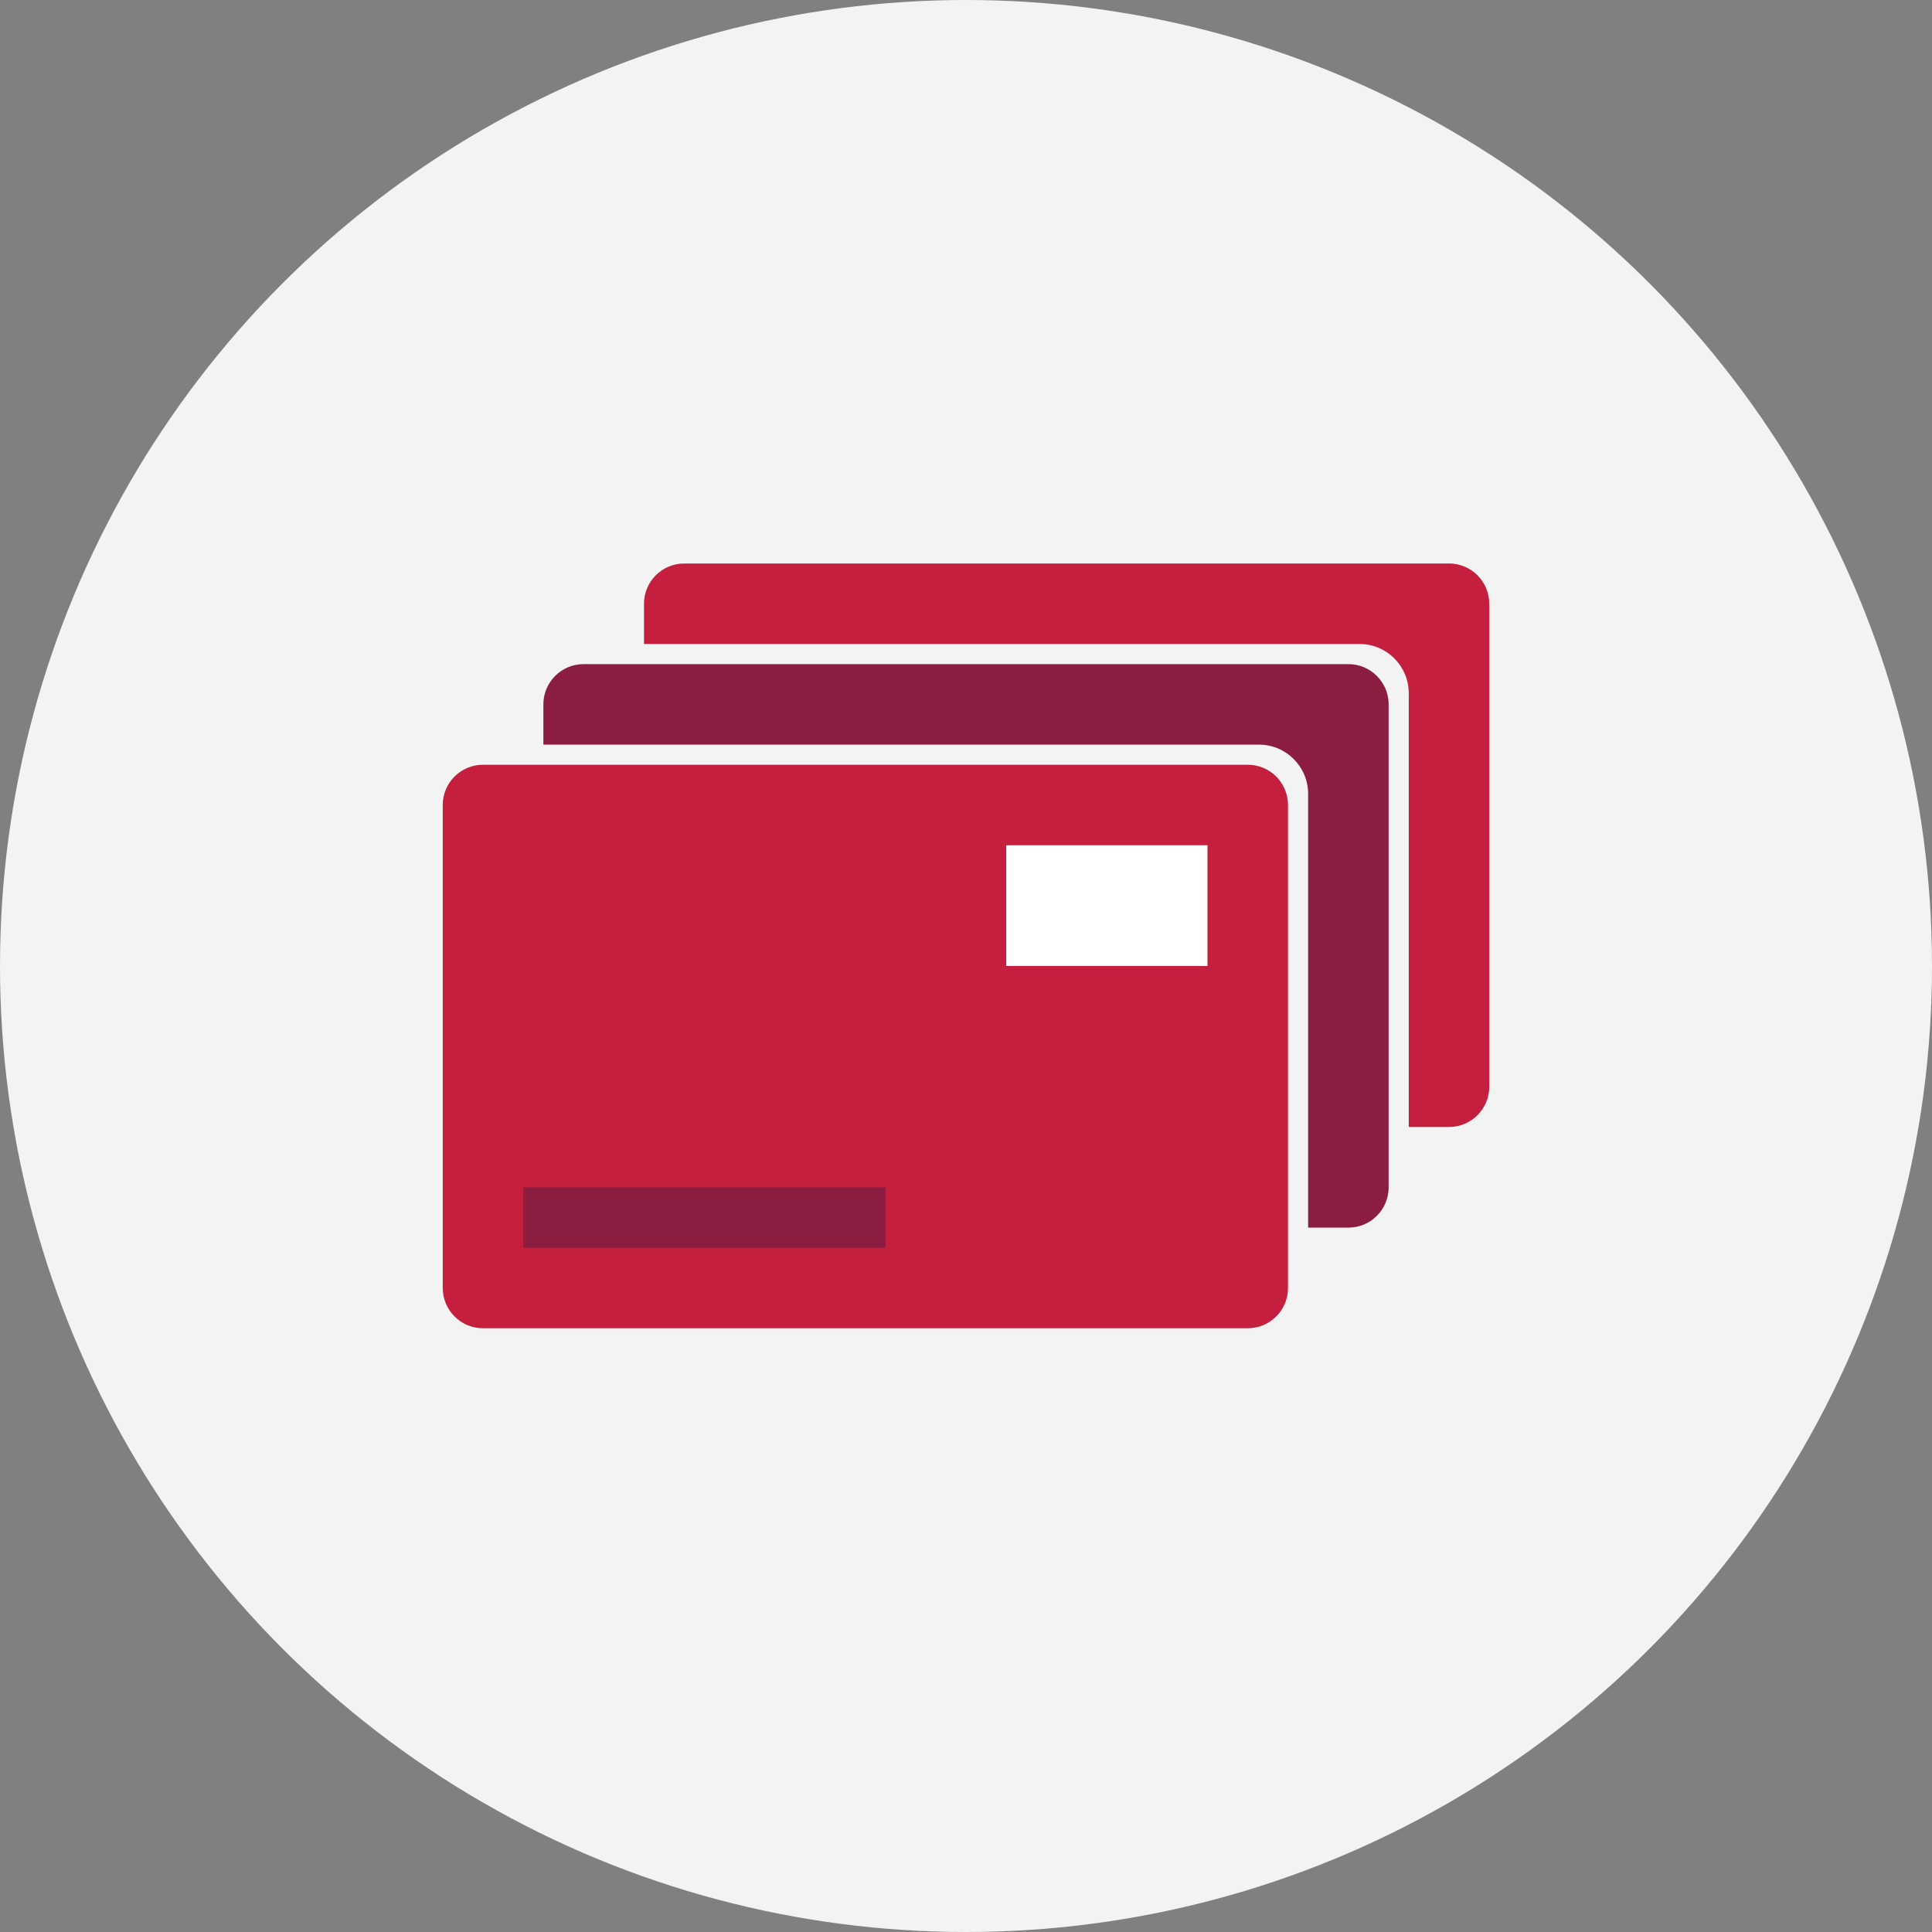 <svg width="96" height="96" viewBox="0 0 96 96" fill="none" xmlns="http://www.w3.org/2000/svg">
<rect x="0" y="0" width="96" height="96" fill="#808080" stroke="none"/>
<circle cx="48" cy="48" r="48" fill="#F2F3F2"/>
<path d="M72 28C73.105 28 74 28.895 74 30V54C74 55.105 73.105 56 72 56H70V34.447C70 33.096 68.906 32 67.556 32H32V30C32 28.895 32.895 28 34 28H72Z" fill="#C41F3E"/>
<path d="M67 33C68.105 33 69 33.895 69 35V59C69 60.105 68.105 61 67 61H65V39.447C65 38.096 63.906 37 62.556 37H27V35C27 33.895 27.895 33 29 33H67Z" fill="#8B1D41"/>
<path d="M22 40C22 38.895 22.895 38 24 38H62C63.105 38 64 38.895 64 40V64C64 65.105 63.105 66 62 66H24C22.895 66 22 65.105 22 64V40Z" fill="#C41F3E"/>
<rect x="50" y="42" width="10" height="6" fill="white"/>
<rect x="26" y="59" width="18" height="3" fill="#8B1D41"/>
</svg>

